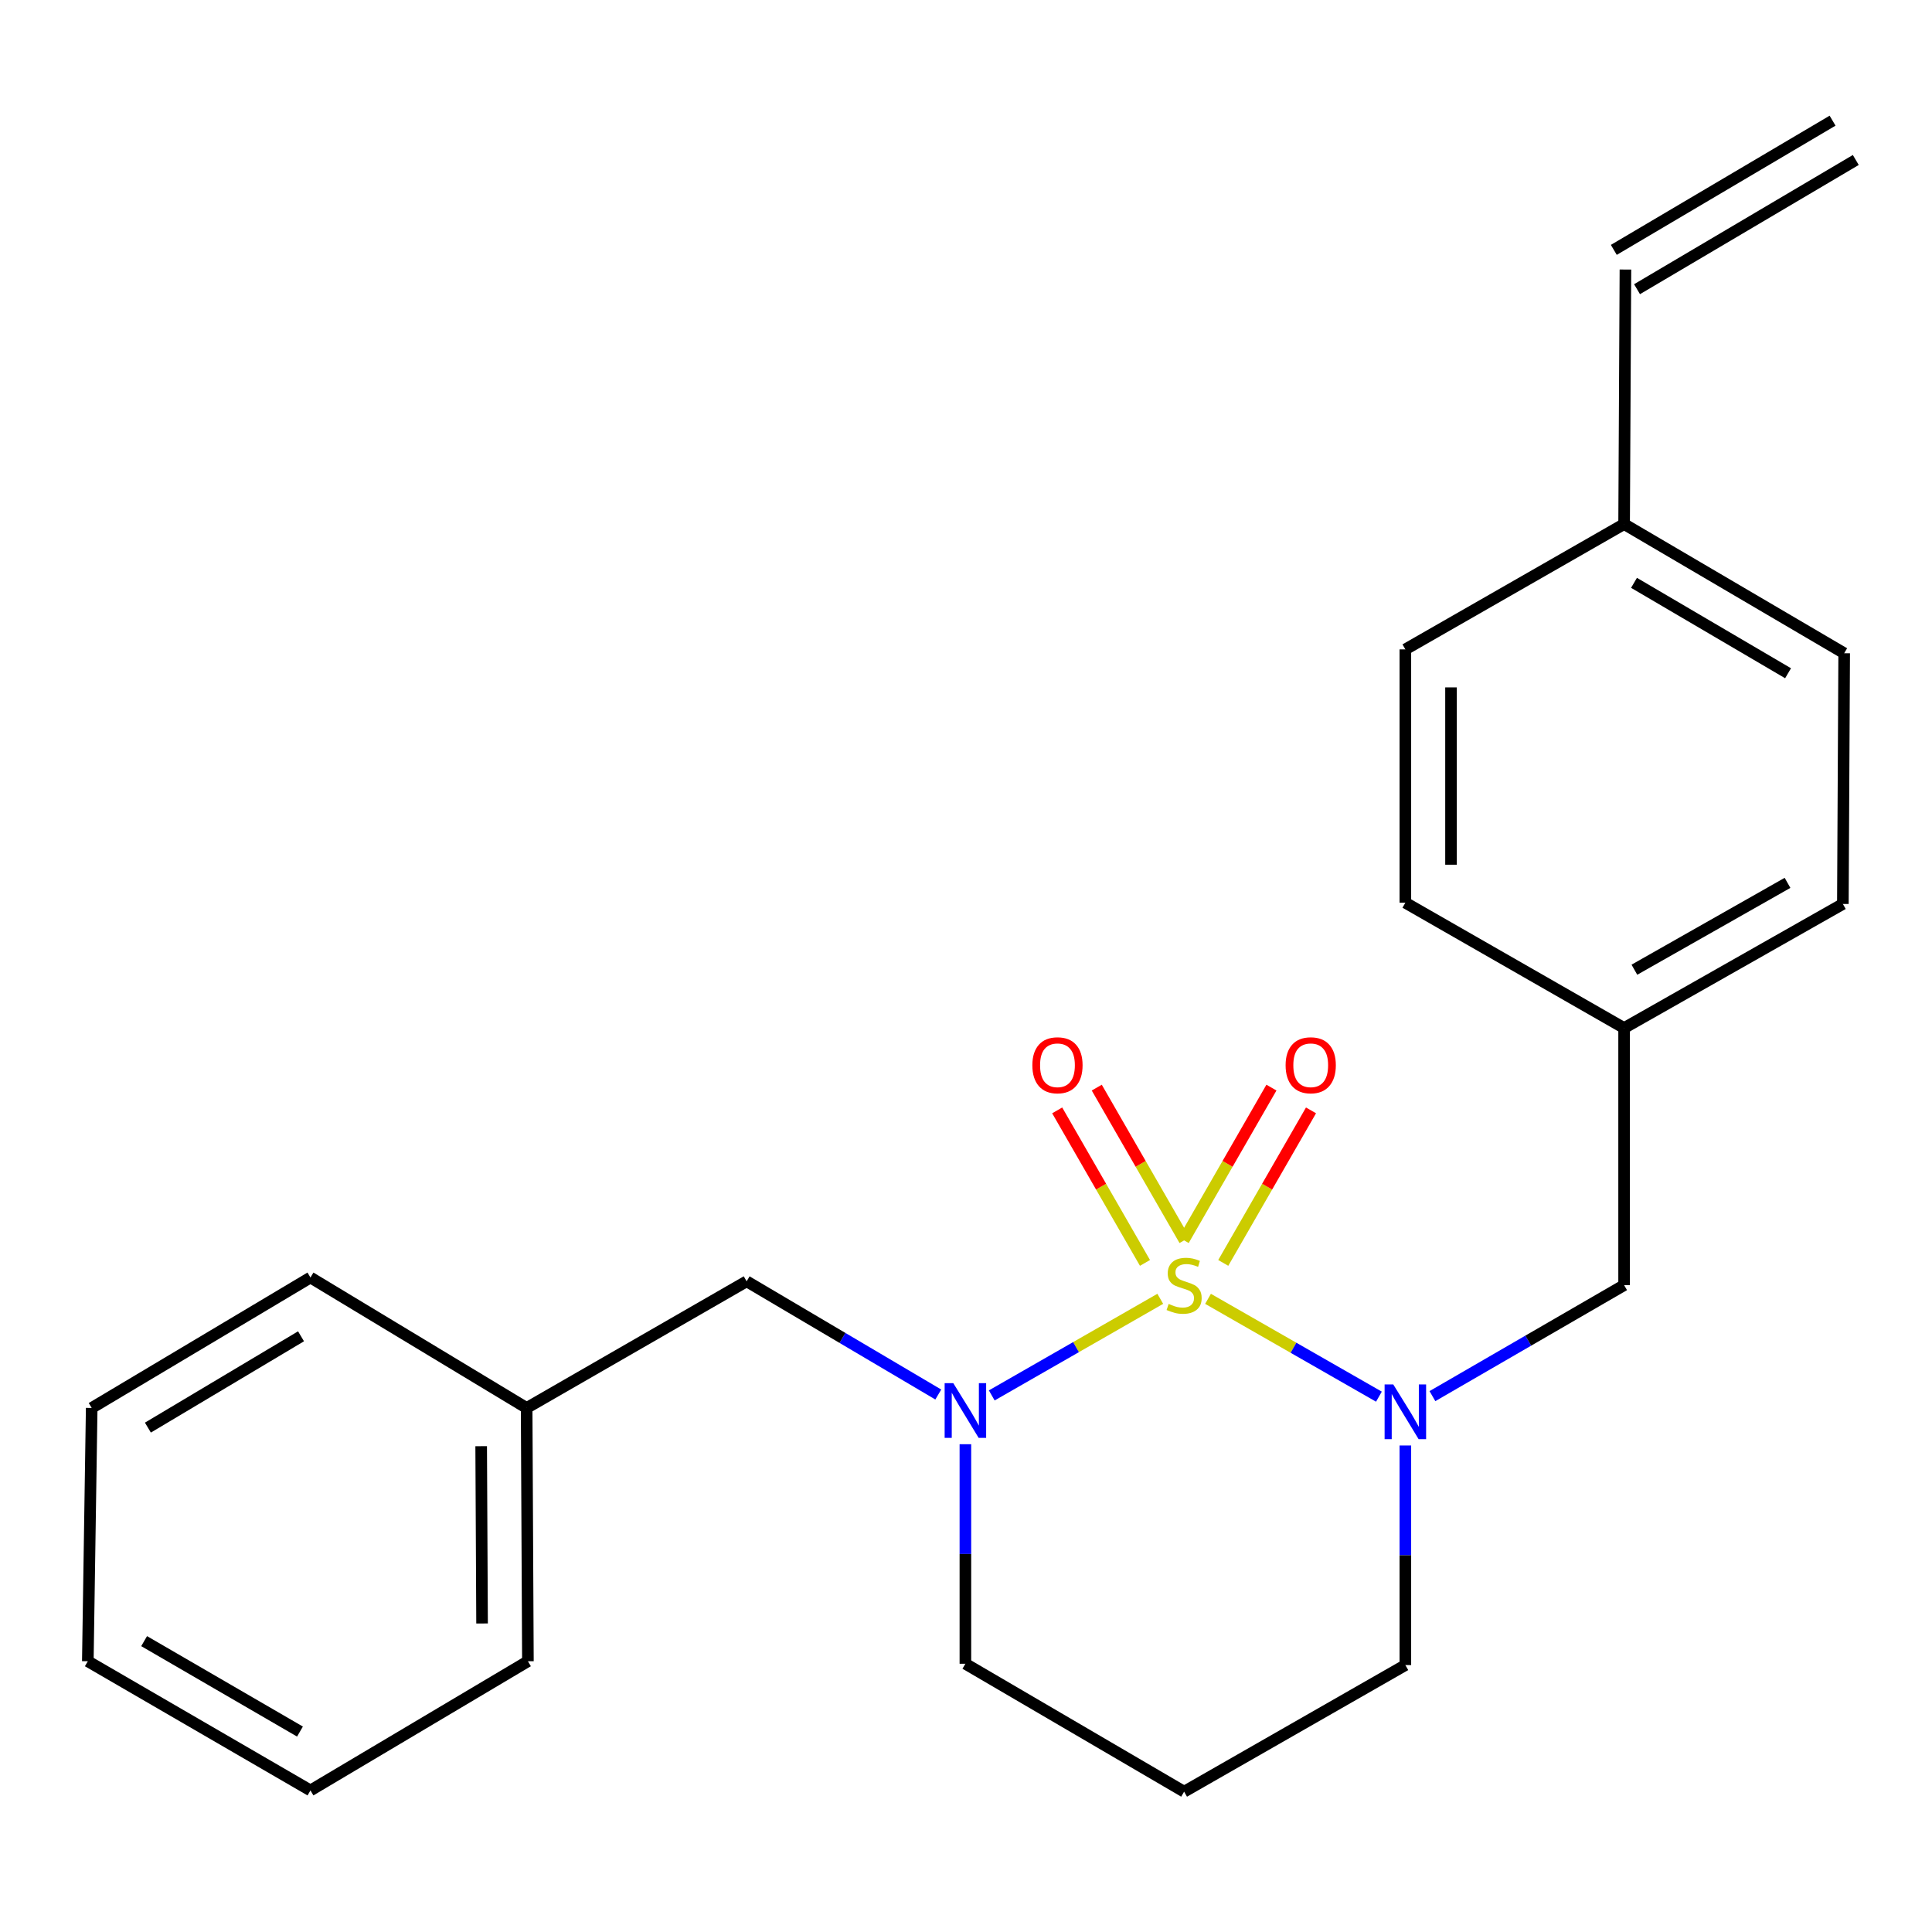 <?xml version='1.0' encoding='iso-8859-1'?>
<svg version='1.1' baseProfile='full'
              xmlns='http://www.w3.org/2000/svg'
                      xmlns:rdkit='http://www.rdkit.org/xml'
                      xmlns:xlink='http://www.w3.org/1999/xlink'
                  xml:space='preserve'
width='1000px' height='1000px' viewBox='0 0 1000 1000'>
<!-- END OF HEADER -->
<rect style='opacity:1.0;fill:#FFFFFF;stroke:none' width='1000' height='1000' x='0' y='0'> </rect>
<path class='bond-0' d='M 625.277,672.278 L 669.503,697.595' style='fill:none;fill-rule:evenodd;stroke:#CCCC00;stroke-width:6px;stroke-linecap:butt;stroke-linejoin:miter;stroke-opacity:1' />
<path class='bond-0' d='M 669.503,697.595 L 713.728,722.913' style='fill:none;fill-rule:evenodd;stroke:#0000FF;stroke-width:6px;stroke-linecap:butt;stroke-linejoin:miter;stroke-opacity:1' />
<path class='bond-1' d='M 600.555,672.266 L 556.944,697.266' style='fill:none;fill-rule:evenodd;stroke:#CCCC00;stroke-width:6px;stroke-linecap:butt;stroke-linejoin:miter;stroke-opacity:1' />
<path class='bond-1' d='M 556.944,697.266 L 513.332,722.266' style='fill:none;fill-rule:evenodd;stroke:#0000FF;stroke-width:6px;stroke-linecap:butt;stroke-linejoin:miter;stroke-opacity:1' />
<path class='bond-2' d='M 633.154,653.679 L 655.864,614.205' style='fill:none;fill-rule:evenodd;stroke:#CCCC00;stroke-width:6px;stroke-linecap:butt;stroke-linejoin:miter;stroke-opacity:1' />
<path class='bond-2' d='M 655.864,614.205 L 678.575,574.731' style='fill:none;fill-rule:evenodd;stroke:#FF0000;stroke-width:6px;stroke-linecap:butt;stroke-linejoin:miter;stroke-opacity:1' />
<path class='bond-2' d='M 612.669,641.894 L 635.38,602.42' style='fill:none;fill-rule:evenodd;stroke:#CCCC00;stroke-width:6px;stroke-linecap:butt;stroke-linejoin:miter;stroke-opacity:1' />
<path class='bond-2' d='M 635.38,602.42 L 658.09,562.946' style='fill:none;fill-rule:evenodd;stroke:#FF0000;stroke-width:6px;stroke-linecap:butt;stroke-linejoin:miter;stroke-opacity:1' />
<path class='bond-3' d='M 613.121,641.892 L 590.402,602.418' style='fill:none;fill-rule:evenodd;stroke:#CCCC00;stroke-width:6px;stroke-linecap:butt;stroke-linejoin:miter;stroke-opacity:1' />
<path class='bond-3' d='M 590.402,602.418 L 567.682,562.945' style='fill:none;fill-rule:evenodd;stroke:#FF0000;stroke-width:6px;stroke-linecap:butt;stroke-linejoin:miter;stroke-opacity:1' />
<path class='bond-3' d='M 592.639,653.68 L 569.919,614.207' style='fill:none;fill-rule:evenodd;stroke:#CCCC00;stroke-width:6px;stroke-linecap:butt;stroke-linejoin:miter;stroke-opacity:1' />
<path class='bond-3' d='M 569.919,614.207 L 547.2,574.733' style='fill:none;fill-rule:evenodd;stroke:#FF0000;stroke-width:6px;stroke-linecap:butt;stroke-linejoin:miter;stroke-opacity:1' />
<path class='bond-4' d='M 741.421,722.634 L 791.029,693.912' style='fill:none;fill-rule:evenodd;stroke:#0000FF;stroke-width:6px;stroke-linecap:butt;stroke-linejoin:miter;stroke-opacity:1' />
<path class='bond-4' d='M 791.029,693.912 L 840.637,665.191' style='fill:none;fill-rule:evenodd;stroke:#000000;stroke-width:6px;stroke-linecap:butt;stroke-linejoin:miter;stroke-opacity:1' />
<path class='bond-7' d='M 727.411,748.183 L 727.411,805.012' style='fill:none;fill-rule:evenodd;stroke:#0000FF;stroke-width:6px;stroke-linecap:butt;stroke-linejoin:miter;stroke-opacity:1' />
<path class='bond-7' d='M 727.411,805.012 L 727.411,861.84' style='fill:none;fill-rule:evenodd;stroke:#000000;stroke-width:6px;stroke-linecap:butt;stroke-linejoin:miter;stroke-opacity:1' />
<path class='bond-5' d='M 485.657,721.803 L 436.058,692.506' style='fill:none;fill-rule:evenodd;stroke:#0000FF;stroke-width:6px;stroke-linecap:butt;stroke-linejoin:miter;stroke-opacity:1' />
<path class='bond-5' d='M 436.058,692.506 L 386.459,663.209' style='fill:none;fill-rule:evenodd;stroke:#000000;stroke-width:6px;stroke-linecap:butt;stroke-linejoin:miter;stroke-opacity:1' />
<path class='bond-8' d='M 499.685,747.526 L 499.685,804.342' style='fill:none;fill-rule:evenodd;stroke:#0000FF;stroke-width:6px;stroke-linecap:butt;stroke-linejoin:miter;stroke-opacity:1' />
<path class='bond-8' d='M 499.685,804.342 L 499.685,861.158' style='fill:none;fill-rule:evenodd;stroke:#000000;stroke-width:6px;stroke-linecap:butt;stroke-linejoin:miter;stroke-opacity:1' />
<path class='bond-10' d='M 840.637,665.191 L 840.637,532.114' style='fill:none;fill-rule:evenodd;stroke:#000000;stroke-width:6px;stroke-linecap:butt;stroke-linejoin:miter;stroke-opacity:1' />
<path class='bond-13' d='M 386.459,663.209 L 272.589,728.763' style='fill:none;fill-rule:evenodd;stroke:#000000;stroke-width:6px;stroke-linecap:butt;stroke-linejoin:miter;stroke-opacity:1' />
<path class='bond-6' d='M 841.319,139.512 L 840.637,271.263' style='fill:none;fill-rule:evenodd;stroke:#000000;stroke-width:6px;stroke-linecap:butt;stroke-linejoin:miter;stroke-opacity:1' />
<path class='bond-9' d='M 847.329,149.686 L 960.555,82.806' style='fill:none;fill-rule:evenodd;stroke:#000000;stroke-width:6px;stroke-linecap:butt;stroke-linejoin:miter;stroke-opacity:1' />
<path class='bond-9' d='M 835.31,129.338 L 948.536,62.458' style='fill:none;fill-rule:evenodd;stroke:#000000;stroke-width:6px;stroke-linecap:butt;stroke-linejoin:miter;stroke-opacity:1' />
<path class='bond-23' d='M 727.411,861.84 L 612.898,927.368' style='fill:none;fill-rule:evenodd;stroke:#000000;stroke-width:6px;stroke-linecap:butt;stroke-linejoin:miter;stroke-opacity:1' />
<path class='bond-11' d='M 499.685,861.158 L 612.898,927.368' style='fill:none;fill-rule:evenodd;stroke:#000000;stroke-width:6px;stroke-linecap:butt;stroke-linejoin:miter;stroke-opacity:1' />
<path class='bond-14' d='M 840.637,532.114 L 727.411,467.243' style='fill:none;fill-rule:evenodd;stroke:#000000;stroke-width:6px;stroke-linecap:butt;stroke-linejoin:miter;stroke-opacity:1' />
<path class='bond-15' d='M 840.637,532.114 L 953.863,467.886' style='fill:none;fill-rule:evenodd;stroke:#000000;stroke-width:6px;stroke-linecap:butt;stroke-linejoin:miter;stroke-opacity:1' />
<path class='bond-15' d='M 845.96,501.924 L 925.219,456.965' style='fill:none;fill-rule:evenodd;stroke:#000000;stroke-width:6px;stroke-linecap:butt;stroke-linejoin:miter;stroke-opacity:1' />
<path class='bond-12' d='M 840.637,271.263 L 954.545,338.117' style='fill:none;fill-rule:evenodd;stroke:#000000;stroke-width:6px;stroke-linecap:butt;stroke-linejoin:miter;stroke-opacity:1' />
<path class='bond-12' d='M 845.761,301.673 L 925.497,348.471' style='fill:none;fill-rule:evenodd;stroke:#000000;stroke-width:6px;stroke-linecap:butt;stroke-linejoin:miter;stroke-opacity:1' />
<path class='bond-24' d='M 840.637,271.263 L 727.411,336.122' style='fill:none;fill-rule:evenodd;stroke:#000000;stroke-width:6px;stroke-linecap:butt;stroke-linejoin:miter;stroke-opacity:1' />
<path class='bond-18' d='M 272.589,728.763 L 273.246,859.858' style='fill:none;fill-rule:evenodd;stroke:#000000;stroke-width:6px;stroke-linecap:butt;stroke-linejoin:miter;stroke-opacity:1' />
<path class='bond-18' d='M 249.056,748.545 L 249.515,840.312' style='fill:none;fill-rule:evenodd;stroke:#000000;stroke-width:6px;stroke-linecap:butt;stroke-linejoin:miter;stroke-opacity:1' />
<path class='bond-19' d='M 272.589,728.763 L 160.689,661.239' style='fill:none;fill-rule:evenodd;stroke:#000000;stroke-width:6px;stroke-linecap:butt;stroke-linejoin:miter;stroke-opacity:1' />
<path class='bond-16' d='M 727.411,467.243 L 727.411,336.122' style='fill:none;fill-rule:evenodd;stroke:#000000;stroke-width:6px;stroke-linecap:butt;stroke-linejoin:miter;stroke-opacity:1' />
<path class='bond-16' d='M 751.043,447.575 L 751.043,355.79' style='fill:none;fill-rule:evenodd;stroke:#000000;stroke-width:6px;stroke-linecap:butt;stroke-linejoin:miter;stroke-opacity:1' />
<path class='bond-17' d='M 953.863,467.886 L 954.545,338.117' style='fill:none;fill-rule:evenodd;stroke:#000000;stroke-width:6px;stroke-linecap:butt;stroke-linejoin:miter;stroke-opacity:1' />
<path class='bond-21' d='M 273.246,859.858 L 160.689,926.725' style='fill:none;fill-rule:evenodd;stroke:#000000;stroke-width:6px;stroke-linecap:butt;stroke-linejoin:miter;stroke-opacity:1' />
<path class='bond-20' d='M 160.689,661.239 L 47.463,728.763' style='fill:none;fill-rule:evenodd;stroke:#000000;stroke-width:6px;stroke-linecap:butt;stroke-linejoin:miter;stroke-opacity:1' />
<path class='bond-20' d='M 155.81,691.665 L 76.552,738.932' style='fill:none;fill-rule:evenodd;stroke:#000000;stroke-width:6px;stroke-linecap:butt;stroke-linejoin:miter;stroke-opacity:1' />
<path class='bond-22' d='M 47.463,728.763 L 45.455,859.858' style='fill:none;fill-rule:evenodd;stroke:#000000;stroke-width:6px;stroke-linecap:butt;stroke-linejoin:miter;stroke-opacity:1' />
<path class='bond-25' d='M 160.689,926.725 L 45.455,859.858' style='fill:none;fill-rule:evenodd;stroke:#000000;stroke-width:6px;stroke-linecap:butt;stroke-linejoin:miter;stroke-opacity:1' />
<path class='bond-25' d='M 155.265,896.254 L 74.601,849.447' style='fill:none;fill-rule:evenodd;stroke:#000000;stroke-width:6px;stroke-linecap:butt;stroke-linejoin:miter;stroke-opacity:1' />
<path  class='atom-0' d='M 604.898 674.911
Q 605.218 675.031, 606.538 675.591
Q 607.858 676.151, 609.298 676.511
Q 610.778 676.831, 612.218 676.831
Q 614.898 676.831, 616.458 675.551
Q 618.018 674.231, 618.018 671.951
Q 618.018 670.391, 617.218 669.431
Q 616.458 668.471, 615.258 667.951
Q 614.058 667.431, 612.058 666.831
Q 609.538 666.071, 608.018 665.351
Q 606.538 664.631, 605.458 663.111
Q 604.418 661.591, 604.418 659.031
Q 604.418 655.471, 606.818 653.271
Q 609.258 651.071, 614.058 651.071
Q 617.338 651.071, 621.058 652.631
L 620.138 655.711
Q 616.738 654.311, 614.178 654.311
Q 611.418 654.311, 609.898 655.471
Q 608.378 656.591, 608.418 658.551
Q 608.418 660.071, 609.178 660.991
Q 609.978 661.911, 611.098 662.431
Q 612.258 662.951, 614.178 663.551
Q 616.738 664.351, 618.258 665.151
Q 619.778 665.951, 620.858 667.591
Q 621.978 669.191, 621.978 671.951
Q 621.978 675.871, 619.338 677.991
Q 616.738 680.071, 612.378 680.071
Q 609.858 680.071, 607.938 679.511
Q 606.058 678.991, 603.818 678.071
L 604.898 674.911
' fill='#CCCC00'/>
<path  class='atom-1' d='M 721.151 716.585
L 730.431 731.585
Q 731.351 733.065, 732.831 735.745
Q 734.311 738.425, 734.391 738.585
L 734.391 716.585
L 738.151 716.585
L 738.151 744.905
L 734.271 744.905
L 724.311 728.505
Q 723.151 726.585, 721.911 724.385
Q 720.711 722.185, 720.351 721.505
L 720.351 744.905
L 716.671 744.905
L 716.671 716.585
L 721.151 716.585
' fill='#0000FF'/>
<path  class='atom-2' d='M 493.425 715.929
L 502.705 730.929
Q 503.625 732.409, 505.105 735.089
Q 506.585 737.769, 506.665 737.929
L 506.665 715.929
L 510.425 715.929
L 510.425 744.249
L 506.545 744.249
L 496.585 727.849
Q 495.425 725.929, 494.185 723.729
Q 492.985 721.529, 492.625 720.849
L 492.625 744.249
L 488.945 744.249
L 488.945 715.929
L 493.425 715.929
' fill='#0000FF'/>
<path  class='atom-3' d='M 665.426 551.376
Q 665.426 544.576, 668.786 540.776
Q 672.146 536.976, 678.426 536.976
Q 684.706 536.976, 688.066 540.776
Q 691.426 544.576, 691.426 551.376
Q 691.426 558.256, 688.026 562.176
Q 684.626 566.056, 678.426 566.056
Q 672.186 566.056, 668.786 562.176
Q 665.426 558.296, 665.426 551.376
M 678.426 562.856
Q 682.746 562.856, 685.066 559.976
Q 687.426 557.056, 687.426 551.376
Q 687.426 545.816, 685.066 543.016
Q 682.746 540.176, 678.426 540.176
Q 674.106 540.176, 671.746 542.976
Q 669.426 545.776, 669.426 551.376
Q 669.426 557.096, 671.746 559.976
Q 674.106 562.856, 678.426 562.856
' fill='#FF0000'/>
<path  class='atom-4' d='M 534.344 551.376
Q 534.344 544.576, 537.704 540.776
Q 541.064 536.976, 547.344 536.976
Q 553.624 536.976, 556.984 540.776
Q 560.344 544.576, 560.344 551.376
Q 560.344 558.256, 556.944 562.176
Q 553.544 566.056, 547.344 566.056
Q 541.104 566.056, 537.704 562.176
Q 534.344 558.296, 534.344 551.376
M 547.344 562.856
Q 551.664 562.856, 553.984 559.976
Q 556.344 557.056, 556.344 551.376
Q 556.344 545.816, 553.984 543.016
Q 551.664 540.176, 547.344 540.176
Q 543.024 540.176, 540.664 542.976
Q 538.344 545.776, 538.344 551.376
Q 538.344 557.096, 540.664 559.976
Q 543.024 562.856, 547.344 562.856
' fill='#FF0000'/>
</svg>
